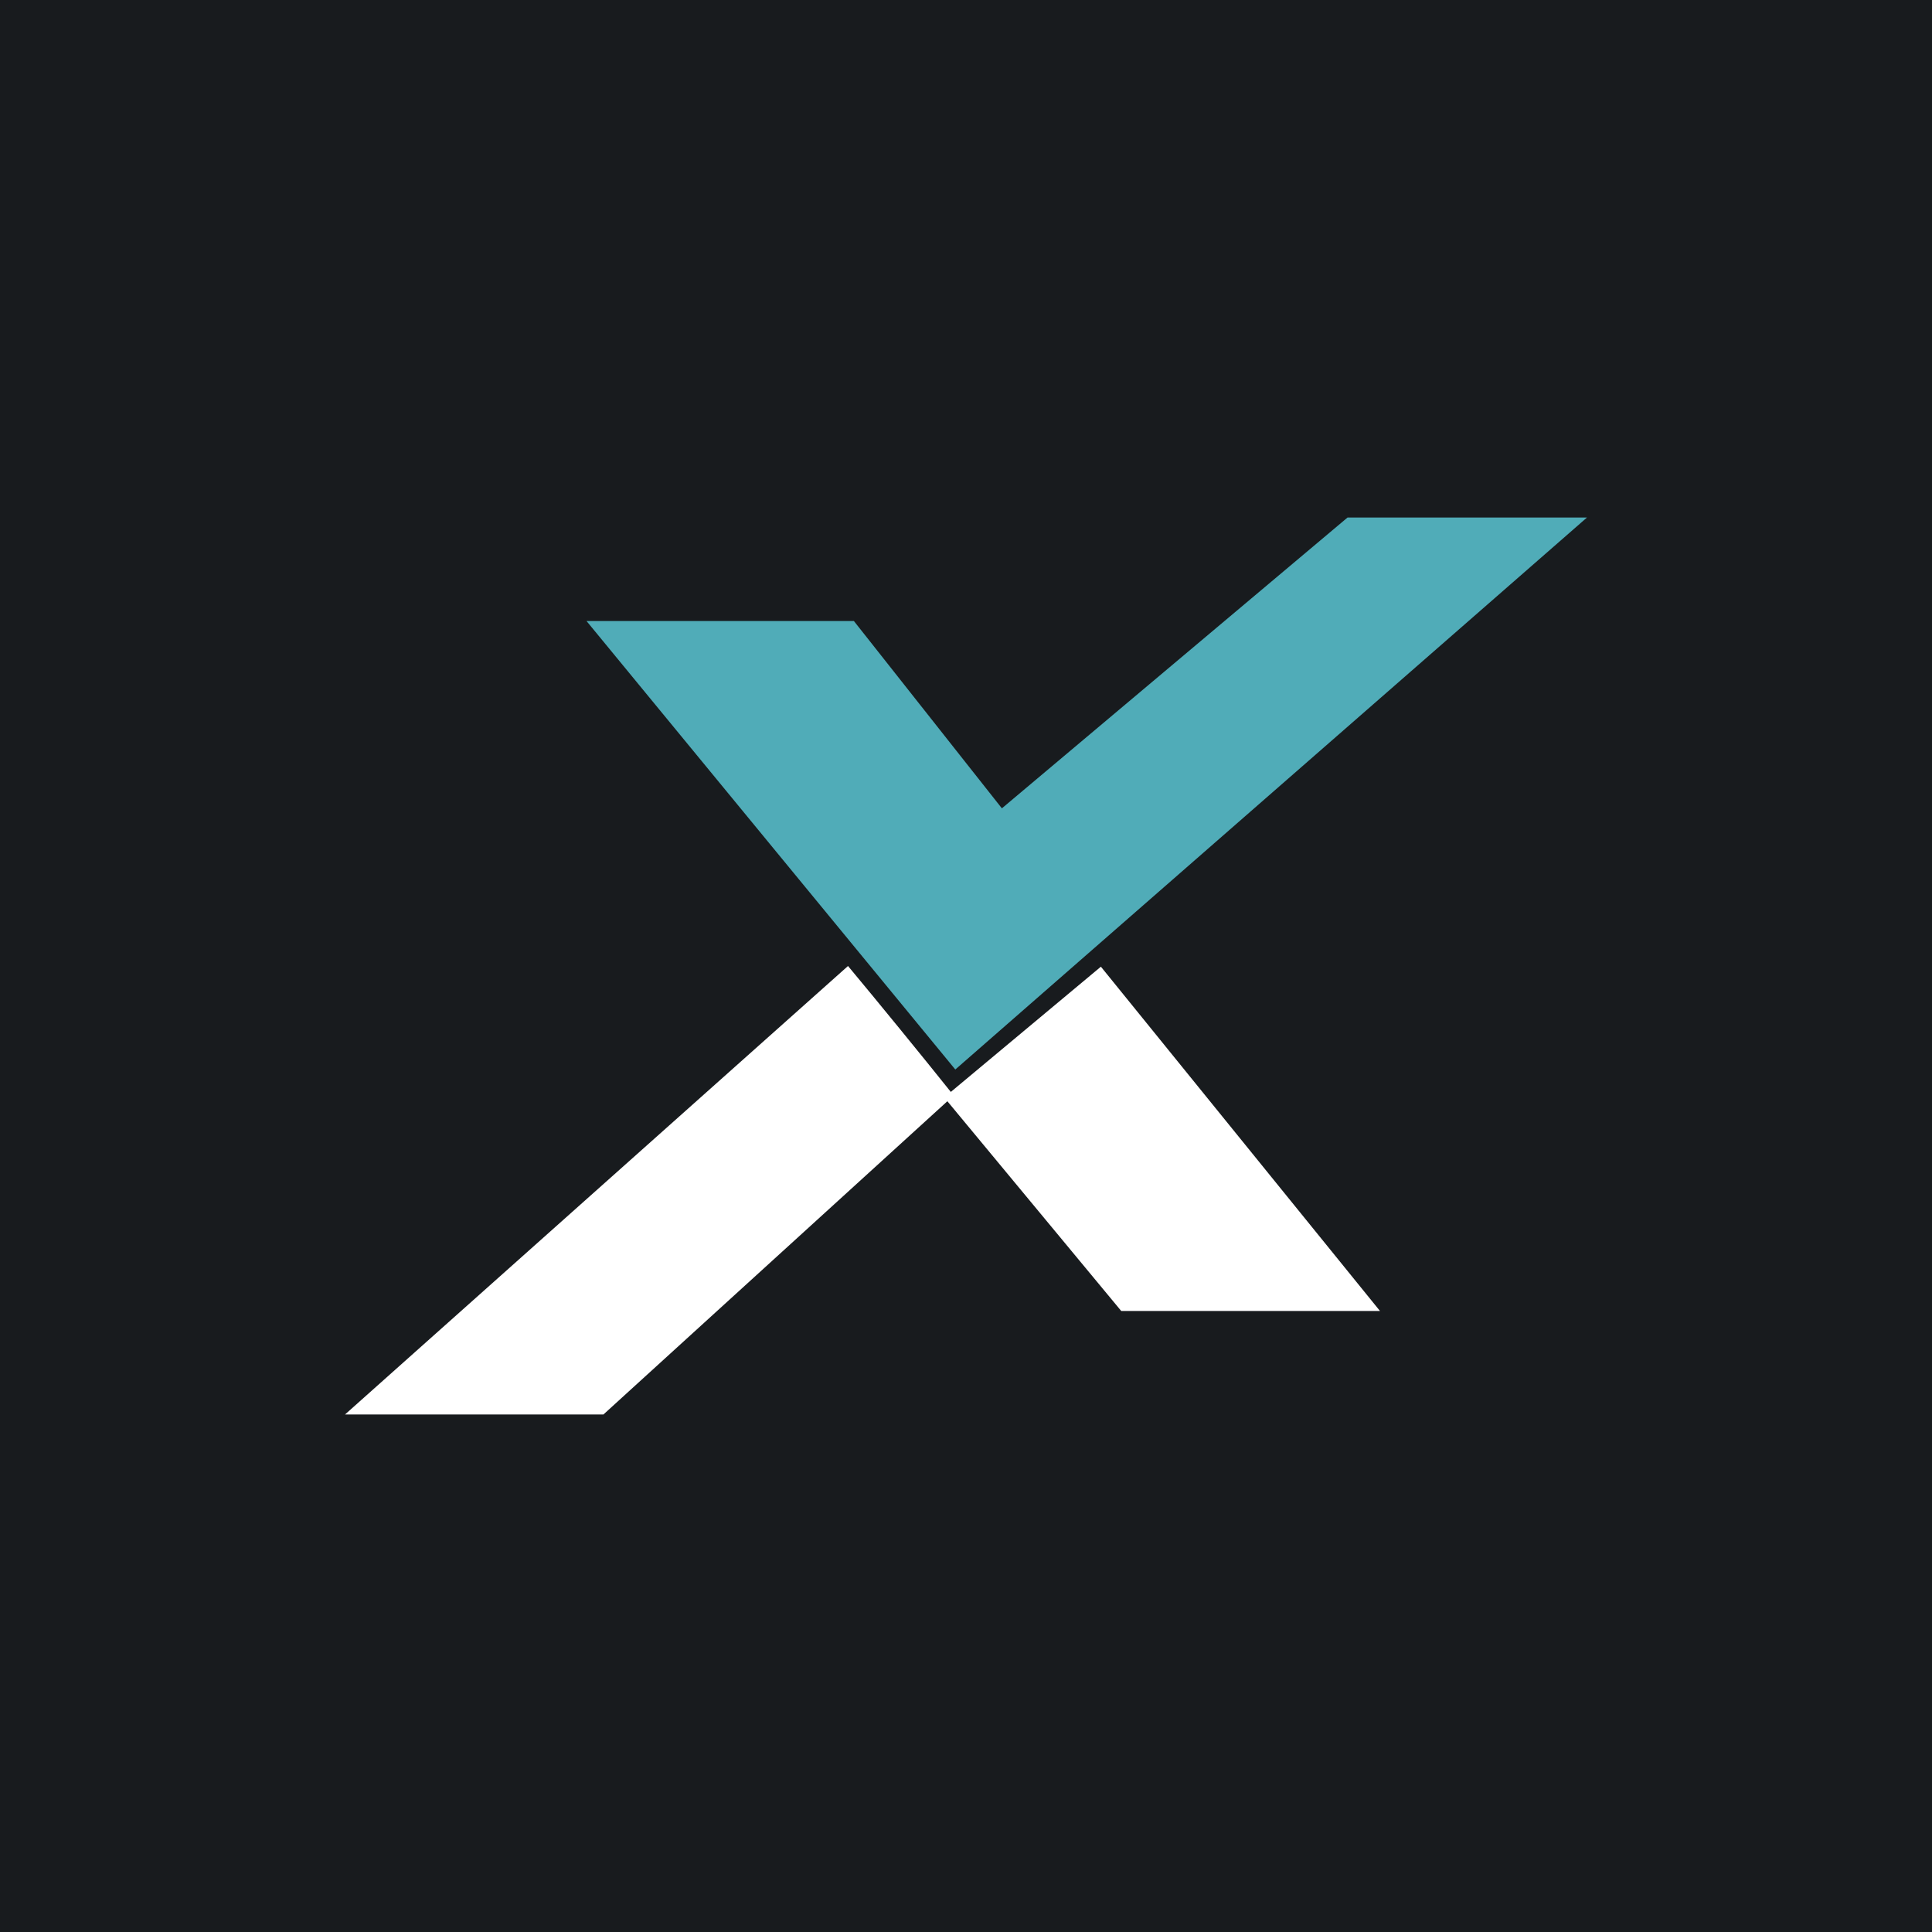 <svg width="56" height="56" viewBox="0 0 56 56" xmlns="http://www.w3.org/2000/svg"><path fill="#181B1E" d="M0 0h56v56H0z"/><path d="M39.06 15H46L27.69 31 17 18h7.75l4.29 5.43L39.06 15Z" fill="#50ACB8"/><path d="M24.58 28c.81.97 2.19 2.66 2.98 3.65l4.35-3.63L40 38h-7.5l-5.04-6.08L17.49 41H10l14.58-13Z" fill="#fff"/></svg>